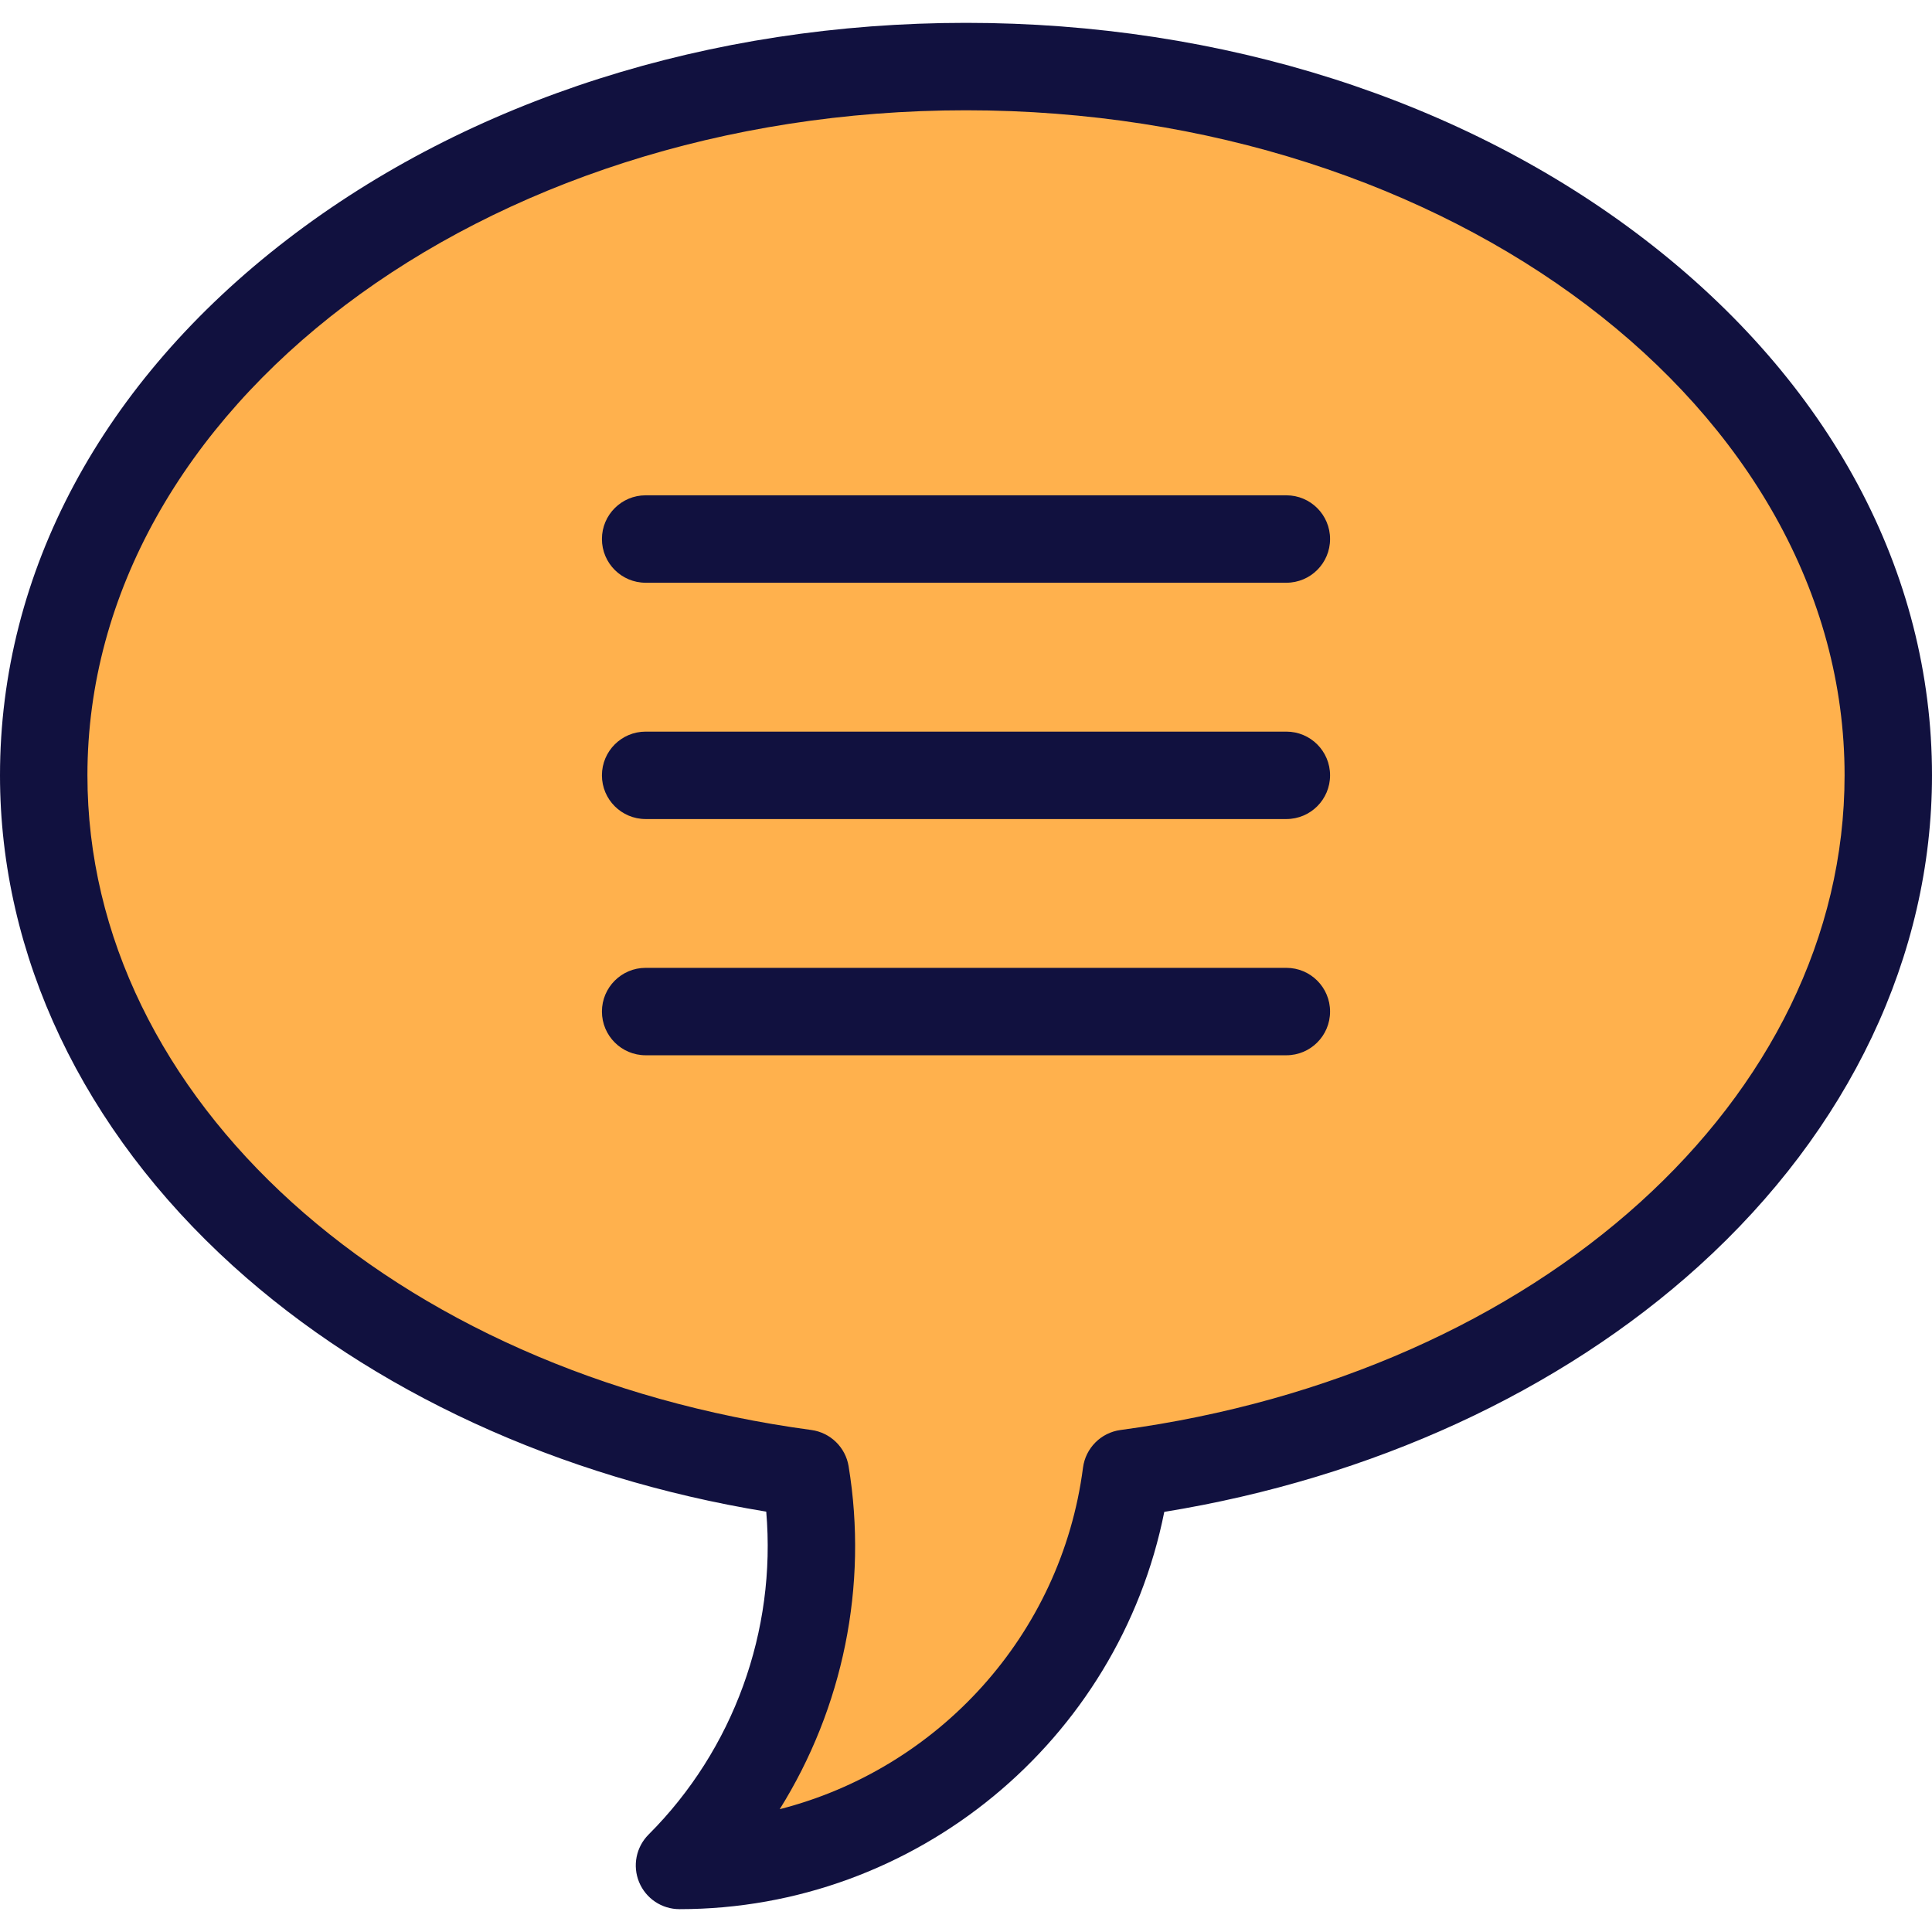 <?xml version="1.0" encoding="iso-8859-1"?>
<!-- Uploaded to: SVG Repo, www.svgrepo.com, Generator: SVG Repo Mixer Tools -->
<svg height="800px" width="800px" version="1.1" id="Layer_1" xmlns="http://www.w3.org/2000/svg" xmlns:xlink="http://www.w3.org/1999/xlink" 
	 viewBox="0 0 512 512" xml:space="preserve">
<path style="fill:#FFB14D;" d="M500.416,205.471c0-103.736-109.435-187.832-244.417-187.832
	c-134.992,0-244.415,84.097-244.415,187.832c0,92.583,87.164,169.5,201.873,184.969c6.028,36.68-5.095,75.631-33.384,103.922
	c60.701,0,110.811-45.288,118.42-103.916C413.219,374.991,500.416,298.066,500.416,205.471z"/>
<g>
	<path style="fill:#11113F;" d="M340.898,131.262H171.102c-6.397,0-11.584,5.186-11.584,11.584s5.187,11.584,11.584,11.584h169.796
		c6.397,0,11.584-5.186,11.584-11.584C352.482,136.448,347.295,131.262,340.898,131.262z"/>
	<path style="fill:#11113F;" d="M340.898,193.887H171.102c-6.397,0-11.584,5.186-11.584,11.584c0,6.398,5.187,11.584,11.584,11.584
		h169.796c6.397,0,11.584-5.186,11.584-11.584C352.482,199.073,347.295,193.887,340.898,193.887z"/>
	<path style="fill:#11113F;" d="M340.898,256.49H171.102c-6.397,0-11.584,5.186-11.584,11.584s5.187,11.584,11.584,11.584h169.796
		c6.397,0,11.584-5.186,11.584-11.584S347.295,256.49,340.898,256.49z"/>
	<path style="fill:#11113F;" d="M435.885,63.469C387.706,26.444,323.822,6.055,255.999,6.055
		c-67.826,0-131.711,20.39-179.888,57.415C27.029,101.188,0,151.619,0,205.471c0,47.757,21.922,93.921,61.726,129.987
		c36.673,33.228,86.584,56.181,141.334,65.142c2.699,31.559-8.644,63.035-31.179,85.572c-3.312,3.313-4.303,8.295-2.51,12.623
		c1.793,4.329,6.015,7.151,10.701,7.151c62.65,0,116.392-44.677,128.473-105.283c54.896-8.914,104.947-31.891,141.708-65.191
		C490.071,299.402,512,253.234,512,205.471C512,151.619,484.968,101.188,435.885,63.469z M296.946,378.966
		c-5.191,0.7-9.267,4.796-9.941,9.99c-5.768,44.444-38.482,79.807-80.371,90.495c16.729-26.776,23.474-59.126,18.254-90.888
		c-0.826-5.025-4.836-8.921-9.882-9.602c-111.158-14.992-191.838-87.954-191.838-173.49c0-97.184,104.448-176.248,232.831-176.248
		c128.385,0,232.834,79.065,232.834,176.248C488.833,291.023,408.132,363.989,296.946,378.966z"/>
</g>
</svg>